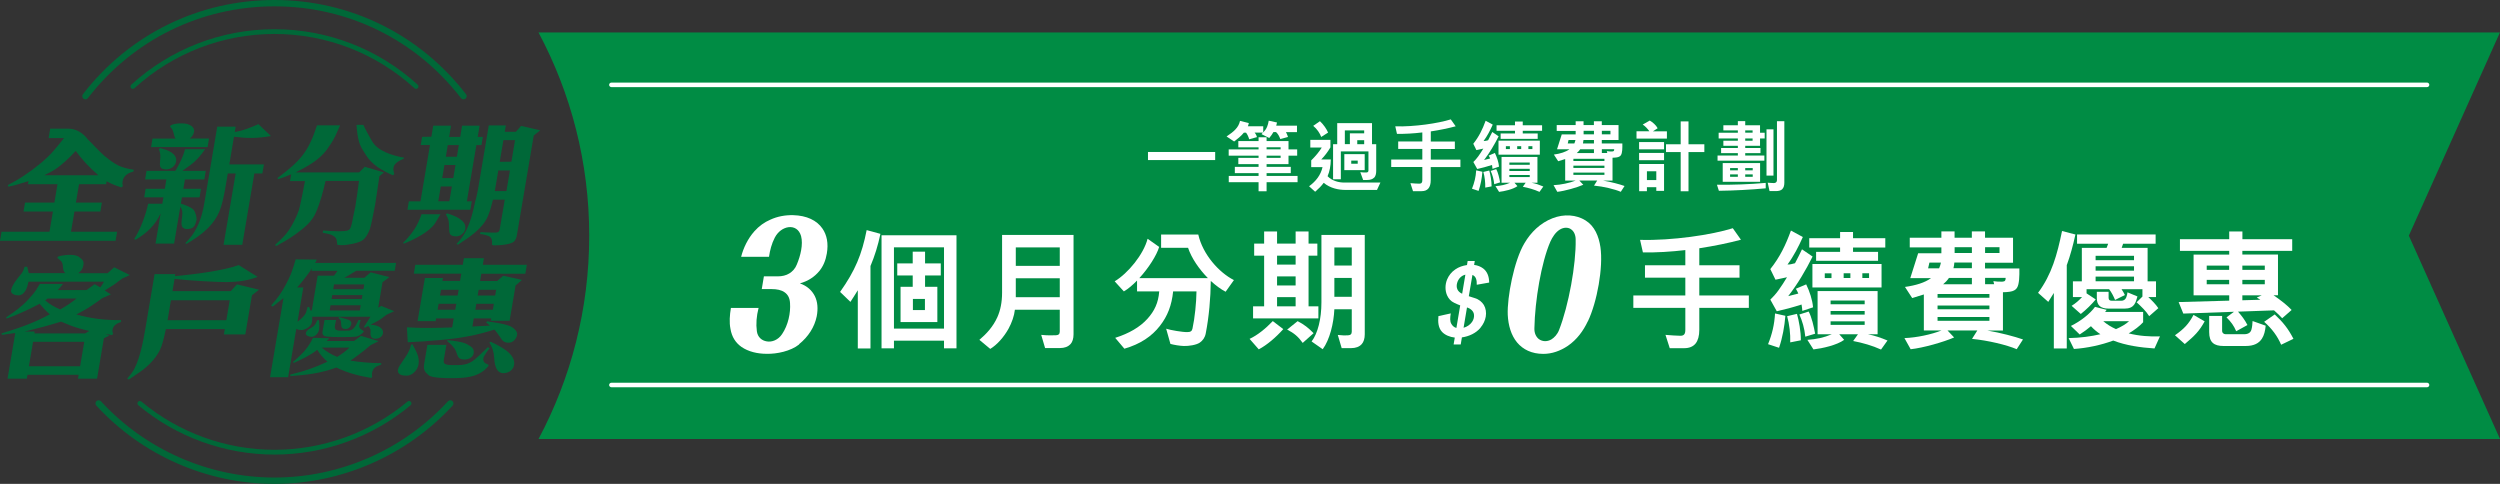 <?xml version="1.0" encoding="UTF-8"?><svg id="b" xmlns="http://www.w3.org/2000/svg" viewBox="0 0 386.57 74.82"><rect x="0" y="0" width="386.57" height="74.82" fill="#333333" stroke="none"/><defs><style>.d{fill:#006838;}.e{fill:#008c44;}.f{fill:#fff;}</style></defs><g id="c"><g><path class="e" d="M372.47,36.45l14.09-31.43H83.27c5,9.37,7.84,20.06,7.84,31.43s-2.84,22.06-7.84,31.43H386.57l-14.09-31.43Z"/><g><path class="f" d="M375.29,13.47H94.54c-.19,0-.35-.16-.35-.35s.16-.35,.35-.35H375.29c.19,0,.35,.16,.35,.35s-.16,.35-.35,.35Z"/><path class="f" d="M375.29,59.88H94.54c-.19,0-.35-.16-.35-.35s.16-.35,.35-.35H375.29c.19,0,.35,.16,.35,.35s-.16,.35-.35,.35Z"/></g><g><g><path class="f" d="M134.6,41.09v12.79h-1.96v-9c-.36,.58-.74,1.2-1.14,1.8l-1.6-1.54c2.33-3.29,3.37-5.79,4.11-9.56l2.13,.58c-.38,1.8-.88,3.41-1.52,4.93Zm11.37,12.77v-1.18h-7.74v1.18h-1.92v-17.48h11.59v17.48h-1.92Zm0-15.62h-7.74v12.57h7.74v-12.57Zm-2.93,4.35v1.76h1.9v5.45h-5.69v-5.45h1.88v-1.76h-2.39v-1.86h2.39v-1.82h1.91v1.82h2.43v1.86h-2.43Zm-.02,3.63h-1.86v1.72h1.86v-1.72Z"/><path class="f" d="M165.51,53.22c-.36,.4-.92,.6-1.62,.6h-2.29l-.6-2.04c.94,.1,1.7,.08,2.29,.06,.4-.02,.58-.2,.58-.58v-3.37h-6.94c-.1,.94-.46,1.98-1,2.97-.72,1.28-1.75,2.45-2.81,3.09l-1.68-1.4c1.08-.92,2.12-2.02,2.79-3.53,.46-1.04,.72-2.27,.72-3.77v-8.92h11.05v15.36c0,.66-.16,1.18-.48,1.54Zm-1.64-14.96h-6.8v2.85h6.8v-2.85Zm0,4.77h-6.8v2.93h6.8v-2.93Z"/><path class="f" d="M189.53,45.12c-.74-.38-1.54-.98-2.31-1.68-.02,2.63-.28,5.57-.78,8.12-.12,.64-.46,1.1-.92,1.42-.56,.38-1.72,.54-2.47,.52-.62-.02-1.48-.16-2.07-.32l-.66-2.35c.7,.22,2.53,.54,3.27,.52,.48,0,.72-.14,.8-.54,.36-1.64,.6-4.03,.62-5.75h-3.61c-.22,2.15-.86,3.81-2.03,5.31-1.26,1.64-3.07,2.85-5.51,3.55l-1.42-1.68c2.14-.68,3.83-1.66,4.99-2.95,1.08-1.2,1.68-2.45,1.82-4.23h-3.43v-1.68c-.68,.7-1.38,1.3-2.04,1.68l-1.42-1.56c2.07-1.24,4.47-4.17,5.09-6.58l1.79,1.26c-.38,1.3-1.64,3.27-3.07,4.83h10.61c-1.36-1.38-2.55-3.11-3.07-4.69h-4.17v-2.05h5.75c.7,3.09,3.21,5.88,5.51,7.04l-1.28,1.8Z"/><path class="f" d="M194.64,54.02l-1.42-1.62c1.24-.58,2.47-1.58,3.59-2.75l1.62,1.24c-1.14,1.28-2.51,2.45-3.79,3.13Zm-.88-4.79v-1.86h1.71v-7.84h-1.54v-1.86h1.54v-1.88h2v1.88h2.87v-1.88h2v1.88h1.36v1.86h-1.36v7.84h1.52v1.86h-10.11Zm6.58-9.7h-2.87v1.38h2.87v-1.38Zm0,3.21h-2.87v1.4h2.87v-1.4Zm0,3.21h-2.87v1.42h2.87v-1.42Zm1.1,7.08c-.7-.98-1.32-1.5-2.41-2.07l1.62-1.3c1.02,.52,1.66,1.04,2.47,1.86l-1.68,1.5Zm9.1,.2c-.36,.4-.92,.6-1.62,.6h-1.46l-.6-2.04c.94,.1,1,.08,1.58,.06,.4-.02,.58-.2,.58-.58v-3.45h-2.69c-.1,2.19-.72,4.71-1.8,6.18l-1.72-1.2c.96-1.24,1.52-3.51,1.52-6.04v-10.43h6.7v15.36c0,.66-.16,1.18-.48,1.54Zm-1.52-14.96h-2.69v2.79h2.69v-2.79Zm0,4.71h-2.69v2.91h2.69v-2.91Z"/><path class="f" d="M262.76,47.6v3.39c0,.96-.2,1.64-.56,2.11-.4,.5-1,.74-1.78,.74h-2.23l-.66-2.06c.64,.06,1.84,.14,2.31,.14,.58,0,.76-.3,.76-.92v-3.39h-8.04v-1.92h8.04v-2.75h-6.24v-1.92h6.24v-2.35c-2.23,.26-4.49,.4-6.56,.36l-.44-1.94c4.95,.14,11.11-.78,14.34-1.8l1.26,1.78c-1.87,.5-4.09,.96-6.44,1.32v2.63h6.22v1.92h-6.22v2.75h7.66v1.92h-7.66Z"/><path class="f" d="M275.1,53.78l-1.71-.56c.64-1.58,.98-3.05,1.08-4.75l1.6,.36c-.14,1.66-.44,3.37-.98,4.95Zm3.59-5.71c-.02-.3-.06-.64-.12-.98-1.38,.44-2.65,.78-3.83,1.04l-1-1.8c.4-.38,.84-.86,1.26-1.44,.44-.6,.88-1.3,1.32-2.02-.6,.12-1.18,.24-1.78,.38l-.8-1.64c1.48-1.86,2.37-3.71,3.19-5.96l1.84,1c-.66,1.48-1.4,2.93-2.37,4.25,.36,.02,.8-.1,1.16-.2,.42-.8,.8-1.54,1.08-2.15l1.64,1.12c-1.08,2.15-2.29,4.21-3.77,6.12,.44-.1,.98-.24,1.56-.4-.12-.28-.24-.52-.38-.74l1.6-.68c.54,1.12,.96,2.39,1.06,3.55l-1.68,.56Zm-1.87,4.87c.04-1.32-.12-2.77-.48-4.05l1.52-.36c.3,1.02,.62,2.77,.6,4.09l-1.64,.32Zm2.33-.88c-.12-1.28-.48-2.47-.92-3.43l1.44-.46c.46,.84,.8,2.33,1,3.43l-1.52,.46Zm11.71,1.99c-1.36-.62-2.85-1.04-4.31-1.32l.74-1.04h-2.89l.76,.86c-1.12,.82-3.37,1.32-4.75,1.48l-.94-1.48c1.4-.1,2.55-.34,3.77-.86h-2.19v-6.68h9.28v6.68h-1.48c1.02,.2,2,.54,3.01,.96l-1,1.4Zm-4.33-15.78v.68h3.87v1.38h-9.58v-1.38h3.71v-.68h-4.77v-1.44h4.77v-.96h2v.96h4.99v1.44h-4.99Zm-6.28,6.18v-3.63h10.69v3.63h-10.69Zm2.95-2.19h-1.04v.74h1.04v-.74Zm5.13,4.21h-5.27v.58h5.27v-.58Zm0,1.62h-5.27v.56h5.27v-.56Zm0,1.6h-5.27v.54h5.27v-.54Zm-2.21-7.44h-1.04v.74h1.04v-.74Zm2.89,0h-1.04v.74h1.04v-.74Z"/><path class="f" d="M311.85,54c-1.58-.68-4.47-1.36-6.92-1.6l.82-1.3h-4.61l1.02,1.08c-1.6,.7-4.79,1.62-6.72,1.82l-.96-1.72c1.94-.08,4.15-.56,5.73-1.18h-2.73v-5.57c-.6,.2-1.2,.38-1.8,.56l-1.12-1.72c1.68-.24,3.07-.66,4.03-1.36h-3.21l1.22-3.85h3.59v-.9h-4.89v-1.5h4.89v-.98h2.04v.98h2.67v-.98h2.04v.98h4.33v3.87h-4.33v.88h5.31c0,.64,.02,1.12-.04,1.72-.06,.52-.12,.96-.34,1.3-.2,.3-.54,.5-1.1,.58-.36,.04-.62,.08-1.06,.08v5.92h-2.41c2,.34,4.27,.94,5.51,1.38l-.98,1.52Zm-13.51-13.39l-.2,.88h1.7c.12-.28,.22-.56,.28-.88h-1.78Zm9.28,4.85h-8.02v.58h8.02v-.58Zm0,1.78h-8.02v.58h8.02v-.58Zm0,1.78h-8.02v.58h8.02v-.58Zm-2.71-6.04h-3.55c-.26,.38-.56,.7-.9,.98h4.45v-.98Zm0-2.39h-2.71c-.04,.32-.06,.6-.14,.88h2.85v-.88Zm0-2.37h-2.67v.9h2.67v-.9Zm4.27,0h-2.23v.9h2.23v-.9Zm-2.23,4.75v.98h1.4l-.12-.48c.5,.08,.9,.1,1.4,.08,.42-.02,.5-.2,.5-.58h-3.19Z"/><path class="f" d="M319.58,40.95v12.93h-2v-8.58c-.28,.46-.56,.92-.86,1.38l-1.58-1.4c2.12-2.85,2.95-5.89,3.71-9.56l2.07,.54c-.38,1.72-.8,3.27-1.32,4.69Zm13.57,12.93c-2.17-.14-4.43-.46-6.38-1.22-1.88,.7-4.03,1.16-6.08,1.3l-.82-1.68c1.82-.04,3.47-.26,4.91-.6-.54-.36-1.04-.78-1.46-1.24-.54,.46-1.12,.88-1.74,1.28l-1.36-1.32c1.52-.74,2.97-1.9,3.73-2.95l1.8,.46c-.08,.1-.16,.22-.24,.32h5.88v1.6c-.58,.62-1.34,1.2-2.23,1.72,1.56,.4,3.27,.52,4.83,.46l-.84,1.86Zm-.82-4.99c-.52-.82-1.16-1.42-1.95-2.15l.9-.88v-1.14h-3.23c.2,.3,.38,.6,.52,.9l-1.52,.76c-.24-.58-.54-1.16-.92-1.66h-3.49v.64l1.42,.94c-.64,.76-1.44,1.56-2.31,2.25l-1.42-1.26c.64-.4,1.14-.84,1.62-1.36h-1.42v-2.43h1.38v-5.17h3.83c.08-.22,.18-.44,.24-.64h-4.81v-1.44h12.15v1.44h-5.03c-.06,.22-.14,.42-.22,.64h4.01v5.17h1.3v2.43h-1.2c.56,.52,1.14,1.1,1.56,1.72l-1.42,1.24Zm-2.35-9.34h-5.94v.68h5.94v-.68Zm0,1.62h-5.94v.68h5.94v-.68Zm0,1.6h-5.94v.72h5.94v-.72Zm.02,4.35c-.3,.38-.74,.6-1.48,.6h-2.45c-.62,0-1.12-.12-1.44-.44-.26-.26-.4-.64-.4-1.18v-.98h1.82v.92c0,.3,.14,.46,.46,.46h1.5c.44,0,.66-.24,.78-.54,.1-.24,.14-.5,.18-.76l1.54,.64c-.14,.52-.28,.96-.52,1.28Zm-4.77,2.55c.56,.48,1.24,.9,1.96,1.22,.84-.36,1.54-.78,2.02-1.22h-3.99Z"/><path class="f" d="M337.83,53.2l-1.52-1.36c1.42-1,2.12-1.74,2.87-3.15l1.72,1c-.86,1.56-1.54,2.21-3.07,3.51Zm8.9-14.42v.58h5.51v6.3h-.68c1.06,.72,2.15,1.58,2.79,2.27l-1.46,1.28c-.28-.32-.72-.74-1.26-1.22l-5.57,.2c.6,.68,1.04,1.26,1.46,2.07l-1.74,.96c-.38-.88-.76-1.4-1.5-2.15l1.16-.86-7.84,.28-.72-1.78,7.82-.22v-.82h-5.51v-6.3h5.51v-.58h-7.62v-1.8h7.62v-1.2h2.04v1.2h7.7v1.8h-7.7Zm-2.04,2.29h-3.47v.66h3.47v-.66Zm0,2.21h-3.47v.68h3.47v-.68Zm5.07,9.08c-.46,.72-1.24,1.14-2.51,1.14h-3.45c-.7,0-1.26-.14-1.62-.46-.4-.34-.58-.9-.58-1.7v-2.49h2v2.29c0,.38,.3,.54,.54,.54h2.87c.66,0,1-.28,1.12-.7,.12-.42,.16-.92,.18-1.34l2.03,.72c-.08,.8-.24,1.48-.58,2Zm.44-11.29h-3.47v.66h3.47v-.66Zm0,2.21h-3.47v.68h3.47v-.68Zm-3.47,2.39v.76l2.79-.08c-.18-.12-.38-.24-.56-.34l.76-.34h-2.99Zm6,7.64c-.58-1.34-1.42-2.49-2.63-3.55l1.64-1.14c1.26,1.2,2.04,2.12,2.89,3.77l-1.91,.92Z"/></g><path class="f" d="M123.58,53.25c-1.33,1.07-3.49,1.49-5,1.46-1.49,0-2.87-.34-3.93-1.07-.88-.62-1.49-1.52-1.7-2.79-.2-1.01-.12-2.11,.07-3.24h4.28c-.33,1.27-.42,2.48-.27,3.6,.12,.93,.77,1.46,1.54,1.58,.79,.14,1.76-.22,2.36-1.13,.94-1.38,1.34-3.27,1.23-4.79-.04-.79-.34-1.32-.82-1.66-.5-.37-1.21-.51-2.03-.51h-1.52l.33-1.97h2.17c.65,0,1.26-.14,1.76-.45,.5-.31,.92-.76,1.16-1.38,.57-1.35,1-3.1,.66-4.39-.3-1.07-1.1-1.49-1.96-1.38-.78,.11-1.6,.65-2.1,1.6-.49,.93-.76,2-.9,2.98h-4.31c.35-1.38,1.04-2.81,2.04-3.94,.73-.82,1.56-1.41,2.47-1.8,1.1-.51,2.32-.73,3.55-.7,2.07,.06,3.64,.79,4.52,2.08,.68,.99,.94,2.28,.67,3.86-.18,1.07-.56,1.97-1.16,2.7-.74,.9-1.73,1.55-3,1.91,1.12,.39,1.87,1.1,2.31,1.97,.44,.9,.51,1.97,.29,3.12-.34,1.66-1.29,3.15-2.73,4.31Z"/><g><path class="f" d="M228.93,50.68c-.69,.83-1.78,1.34-2.88,1.49l-.18,1.09h-1.1l.18-1.06c-.78-.09-1.5-.39-1.96-.87-.6-.64-.66-1.53-.57-2.45l1.91-.42c-.11,.64-.15,1.22,.09,1.62,.18,.31,.42,.53,.78,.63l.59-3.49c-.29-.1-.57-.23-.91-.39-.54-.24-.9-.67-1.12-1.16-.32-.74-.33-1.63,0-2.45,.25-.6,.67-1.16,1.28-1.57,.52-.36,1.14-.57,1.8-.67l.1-.62h1.1l-.1,.6c.54,.07,1.01,.26,1.39,.54,.61,.46,.93,1.2,.94,2.19l-1.92,.34c.02-.7-.1-1.29-.67-1.52l-.56,3.29c.3,.1,.6,.2,.91,.29,.65,.19,1.12,.59,1.42,1.07,.3,.52,.4,1.16,.29,1.8-.1,.6-.39,1.2-.81,1.7Zm-2.34-8.21c-.68,.16-1.12,.7-1.28,1.3-.17,.63-.02,1.3,.78,1.65l.5-2.95Zm.25,5.06l-.53,3.15c.51-.13,1.01-.46,1.31-.9,.25-.36,.36-.79,.29-1.2-.08-.44-.44-.84-1.07-1.04Z"/><path class="f" d="M245.52,49.68c-.7,1.49-1.69,2.84-3.09,3.8-1.18,.79-2.46,1.24-3.79,1.24-1.8,0-3.15-.68-4.06-1.77-.91-1.1-1.36-2.62-1.44-4.28-.11-2.67,.96-8.36,2.58-11.06,.99-1.69,2.44-3.12,4.34-3.86,1.78-.7,3.7-.56,5.12,.34,1.4,.87,2.04,2.45,2.29,4.11,.46,3.12-.51,8.5-1.94,11.49Zm-2.65-14.27c-.41-.25-1.05-.31-1.71,.11-.63,.39-1.12,1.15-1.44,1.86-1.39,3.21-2.38,9.09-2.46,13.37-.03,.82,.3,1.38,.7,1.69,.55,.39,1.25,.42,1.9,.06,.47-.28,.95-.79,1.21-1.46,1.48-3.77,2.65-10.16,2.57-14.02,0-.68-.28-1.32-.77-1.6Z"/></g></g><g><g><path class="d" d="M42.44,74.82c-10.44,0-20.48-4.41-27.55-12.11-.18-.2-.17-.51,.03-.69,.2-.18,.51-.17,.69,.03,6.88,7.49,16.66,11.79,26.83,11.79s19.94-4.3,26.83-11.79c.18-.2,.49-.21,.69-.03,.2,.18,.21,.49,.03,.69-7.07,7.69-17.11,12.11-27.55,12.11Z"/><path class="d" d="M13.21,15.36c-.1,0-.21-.03-.3-.1-.21-.17-.25-.47-.09-.69C19.97,5.31,30.77,0,42.44,0s22.47,5.31,29.62,14.57c.17,.21,.13,.52-.09,.69-.21,.17-.52,.13-.69-.09C64.32,6.15,53.81,.98,42.44,.98S20.56,6.15,13.59,15.17c-.1,.12-.24,.19-.39,.19Z"/></g><g><path class="d" d="M42.44,70.29c-7.68,0-15.16-2.71-21.05-7.63-.16-.13-.18-.36-.05-.52,.13-.16,.36-.18,.52-.05,5.76,4.81,13.07,7.46,20.58,7.46s14.82-2.65,20.58-7.46c.16-.13,.39-.11,.52,.05,.13,.16,.11,.39-.05,.52-5.89,4.92-13.37,7.63-21.05,7.63Z"/><path class="d" d="M64.34,13.74c-.09,0-.18-.03-.25-.1-5.93-5.41-13.62-8.39-21.65-8.39s-15.72,2.98-21.65,8.39c-.15,.14-.38,.13-.52-.02-.14-.15-.12-.38,.02-.52,6.07-5.53,13.93-8.58,22.15-8.58s16.08,3.05,22.15,8.58c.15,.14,.16,.37,.02,.52-.07,.08-.17,.12-.27,.12Z"/></g><g><g><path class="d" d="M7.71,48.6c-.6-.5-1.08-1.03-1.58-1.63-1.65,.87-3.34,1.65-5.08,2.29l-.11-.19c1.14-.74,2.48-1.69,3.42-2.75,.41-.48,.96-1.03,1.27-1.55l.52-.87h3.6c-.26,.33-.54,.64-.82,.95h4.46l1.25-.91,.87,.5c.21-.29,.41-.58,.58-.89H4.41c-.06,.25-.12,.5-.19,.74-.24,.81-.75,1.38-1.35,1.38-.48,0-1.25-.17-1.15-.79,.14-.83,.99-1.84,1.54-2.5,.31-.37,.38-.66,.54-1.12l.4-.02c.09,.33,.18,.66,.25,.99h5.64c-.51-.52-.24-1.03-.49-1.63-.1-.25-.56-.58-.76-.74l.22-.23c1.16-.27,2.65-.39,3.27,.19,.36,.31,.68,.48,.57,1.14-.12,.68-.27,.85-.8,1.28h4.55l1-.91,2.42,1.2c-.38,.19-.78,.35-1.17,.54-.16,.08-.88,.66-1.11,.83-.51,.35-1.07,.68-1.6,1.01l.95,.62c-.4,.17-.78,.31-1.16,.5-.22,.08-.6,.39-.81,.54-.66,.45-1.31,.93-1.98,1.3l-1.39,.76c2.23,.62,4.52,.91,6.94,.87l-.05,.29c-.59,.19-1.18,.52-1.29,1.18-.04,.23,0,.45,.08,.64l-.16,.21-1.06-.21,.64,.27-.84,.43-1.05,6.24h-2.95l.1-.6H4.25l-.1,.6H1.17l1.19-7.06c-.68,.1-1.35,.19-2.05,.29l-.09-.23c2.57-.76,5.09-1.63,7.48-2.95Zm-2.35,2.66l-.05,.29h7.87l.62-.37c-1.03-.25-2.1-.52-3.05-.91l-1.31-.54c-1.98,.62-3.61,1.05-5.61,1.53h1.53Zm7.03,5.37l.64-3.78H5.11l-.64,3.78h7.91Zm-5.03-10.47l-.38,.29c.69,.58,1.47,1.05,2.32,1.4,1.02-.56,1.61-.97,2.54-1.69H7.36Z"/><path class="d" d="M38.96,45.64l-1.03,6.07h-3.31l.14-.83h-9.11c-.19,.87-.38,1.76-.67,2.62-.51,1.57-1.99,3.1-3.39,4.05l-1.68,1.14-.24-.15c.25-.27,.47-.56,.7-.87,1.15-1.53,1.79-4.96,2.09-6.75l1.44-8.53h3.2l-.05,.31c2.81-.25,7.52-.85,9.86-1.71l2.92,1.82c-1.39,.56-3,.78-4.68,.81-1.29,.02-6.02-.23-8.16-.5l-.32,1.9h9.01l.96-1.05,3.41,.83-1.09,.85Zm-3.44,.79h-9.09l-.52,3.08h9.09l.52-3.08Z"/><path class="d" d="M48.72,40.66h12.52l-.2,1.2h-5.95c-.6,.39-1.22,.74-1.86,1.1h3.1l.99-.85,2.89,.74-1.06,.78-.67,3.95,.48-.27,1.99,.81c-.36,.17-.71,.31-1.05,.48-.16,.06-.76,.56-.97,.7-.51,.35-1.1,.62-1.64,.91,1.07,.04,2.07,.48,1.92,1.36-.09,.52-.69,.81-1.15,.81-.83,0-.79-.58-.76-1.22,.02-.35-.18-.54-.37-.76l-.5,.27-.17-.1c.36-.54,.69-1.05,1.03-1.59h-9.01c.02,.27,0,.58-.04,.85-.11,.64-1.05,1.2-1.65,1.2-.29,0-.55-.06-.78-.17l-1.26,7.46h-2.79l2.07-12.23c-.57,.43-1.12,.89-1.67,1.32l-.24-.19c.96-1.03,1.67-2.05,2.31-3.28,.3-.58,.62-1.2,.84-1.82,.26-.66,.45-1.34,.65-2.02l3.26,.04c-.05,.17-.17,.37-.28,.54Zm1.94,15.29c-.7-.62-1.1-1.07-1.61-1.86-1.14,.91-2.33,1.42-3.63,2.04l-.1-.17c1.38-1.2,2.29-2.07,3.07-3.72l2.53,.06c-.13,.14-.28,.29-.42,.43h4.24l1.08-.79,2.71,.81c-.41,.21-.81,.39-1.2,.6-.02,.02-.77,.64-.89,.74-.74,.58-1.48,1.16-2.27,1.67,1.57,.25,3.16,.39,4.79,.39l-.02,.23c-.68,.21-1.28,.48-1.41,1.26-.04,.23-.01,.45,.01,.66l-.15,.14c-1.87-.31-3.73-.79-5.37-1.61-2.53,.91-4.57,1.14-7.12,1.32l-.02-.23c2.13-.5,3.73-1.05,5.77-2Zm-3.29-7.77l.18-.7,.25-.02c.07,.19,.14,.39,.22,.56h.19l.91-5.39h2.52c.21-.25,.39-.5,.54-.76h-3.99l.06-.37c-.76,1.09-1.43,1.96-2.3,2.95h.95l-.9,5.31c.45-.35,1.22-.99,1.36-1.57Zm1.96,1.34c.04,.48,.08,.97,0,1.47-.09,.56-.62,1.09-1.18,1.09-.35,0-.92-.17-.85-.58,.09-.52,.83-.74,1.22-1.09,.27-.25,.39-.58,.55-.91l.27,.02Zm2.82,5.66c.69-.43,1.28-.85,1.89-1.43h-4.3c.69,.58,1.53,1.1,2.4,1.43Zm-.19-5.7c-.18,1.05-.51,1.65,.65,1.65h.81c.21,0,.72,0,.91-.1,.57-.29,.86-1.05,1.11-1.55l.33,.02c-.07,.27-.17,.54-.22,.81-.11,.64,.72,.74,.69,.95-.01,.08-.16,.23-.23,.29-.22,.19-.47,.35-.76,.45-.44,.14-1.94,.12-2.48,.12-.7,0-1.41,0-2.1-.06-.49-.04-.9-.21-.8-.76l.31-1.82h1.8Zm3.68-1.47l.14-.81h-4.67l-.14,.81h4.67Zm.4-2.38h-4.67l-.1,.6h4.67l.1-.6Zm-4.39-1.65l-.12,.74h4.67l.12-.74h-4.67Zm.8,5.06c.47,.12,.95,.25,1.42,.41,.29,.1,.51,.29,.45,.64-.08,.45-.42,.78-.88,.78-1.07,0-.44-1.05-.88-1.49l-.23-.23,.12-.12Z"/><path class="d" d="M64.7,56.4c-.14,.83-.95,1.69-1.82,1.69-.64,0-1.49-.12-1.34-.97,.11-.66,1.57-2.17,1.9-3.39l.12-.43,.22-.06c.51,1.01,1.15,1.88,.93,3.16Zm-.47-15.45h7.33l.17-1.03h3.1l-.17,1.03h6.8l-.23,1.38h-6.8l-.19,1.12h2.64l.94-.81,2.89,.64-.99,.87-.92,5.45h-2.89l.06-.37h-2.71l-.21,1.26c.9-.04,1.82-.1,2.71-.14l-.6-.5,.19-.17c.94,.17,3.2,.41,3.91,.97,.33,.25,.78,.62,.7,1.12-.11,.66-.66,1.22-1.28,1.22-.31,0-.63-.04-.87-.25-.2-.17-.36-.43-.51-.66-.26-.39-.53-.76-.84-1.12-1.29,.41-2.59,.76-3.91,1.01-1.54,.31-3.1,.48-4.63,.62-1.64,.15-3.25,.27-4.87,.33l-.13-2.31c1.1,.08,2.23,.1,3.37,.1,1.2,0,2.4-.04,3.63-.08l.24-1.4h-2.73l-.07,.43h-2.79l1.13-6.67h2.79l-.08,.45h2.73l.19-1.12h-7.34l.23-1.38Zm11.46,12.89c-.21,.29-.88,1.16-.94,1.51-.17,1.01,.85,.87,.8,1.16-.01,.08-.11,.19-.19,.27-1.48,1.67-3.76,1.69-5.62,1.69-.74,0-2.91,0-3.46-.45-.65-.56-.84-.89-.68-1.82l.49-2.87h2.93l-.37,2.17c-.03,.17-.08,.5,.02,.64,.21,.35,1.15,.31,1.56,.31,.99,0,1.79,.04,2.76-.56,.65-.41,1.87-1.65,2.46-2.21l.24,.17Zm-5.29-5.95l.15-.91h-2.73l-.15,.91h2.73Zm.37-2.19l.15-.89h-2.73l-.15,.89h2.73Zm-1.52,6.9c.83,.08,2.35,.25,3.03,.66,.56,.33,1.1,.6,.96,1.38-.11,.66-.84,.95-1.4,.95-.99,0-1.02-.43-1.32-1.24-.23-.62-.89-1.22-1.4-1.63l.12-.12Zm4.4-5.62l-.15,.91h2.71l.15-.91h-2.71Zm3.07-2.17h-2.71l-.15,.89h2.71l.15-.89Zm-.82,8.04c1.3,.64,3.89,1.8,3.59,3.59-.11,.66-.67,1.14-1.37,1.24-.6,.1-1.14-.12-1.43-.85-.22-.54-.26-1.18-.28-1.53-.06-.97-.28-1.55-.74-2.35l.22-.1Z"/></g><g><path class="d" d="M20.63,26.54c-1.26,.23-1.91,1.18-1.64,2.25l-.22,.19c-.88-.29-1.6-.56-2.28-.95l-.08,.45h-4.19l-.48,2.85h4.01l-.23,1.38h-4.01l-.53,3.12h7.13l-.24,1.4H0l.24-1.4H7.65l.53-3.12H3.64l.23-1.38h4.54l.48-2.85H4.33l.08-.48c-1.07,.33-2.05,.66-3.12,.87l-.08-.25c.88-.45,1.75-.95,2.57-1.51,1.46-.97,3.44-2.5,4.58-3.88,.57-.7,.95-1.1,1.54-1.88h-2.38l.24-1.45h2.85c1.03,0,2.14,.54,3,1.69,.5,.43,1.71,1.84,2.69,2.64,1.56,1.26,2.35,1.71,4.39,2.02l-.07,.27Zm-5.51,.48c-1.47-1.3-2.31-2.21-3.41-3.68-.86,.95-2.22,2.25-3.28,2.91-.51,.31-1.05,.6-1.61,.85H15.21l-.09-.08Z"/><path class="d" d="M20.98,37.07l-.23-.12c.96-1.43,1.83-3.86,2.16-5.45h2.19l.17-.99h-2.97l.22-1.32h2.97l.24-1.45h-3.29l.22-1.32h4.46c.64-1.09,1.19-2.17,1.5-3.35h3.1c-1.17,1.65-1.84,2.19-3.52,3.35h3.62l-.22,1.32h-3l-.25,1.45h2.73l-.22,1.32h-2.73l-.16,.97c.64,.23,1.8,.6,2.08,1.12,.14,.27,.45,1.01,.32,1.53-.21,.76-.39,1.24-1.35,1.28-1.56,.08-.71-1.67-.83-2.67-.03-.29-.17-.56-.3-.81l-.97,5.74h-2.87l.79-4.67c-.84,1.82-2.12,3.04-3.87,4.07Zm2.6-15.64h3.57c-.27-.37-.25-.83-.43-1.24-.07-.23-.27-.45-.43-.62l.12-.19c.46-.27,1.64-.41,2.51-.21,.71,.19,1.18,.62,1.08,1.2-.07,.43-.29,.76-.65,1.05h2.97l-.22,1.32h-8.74l.22-1.32Zm1.13,1.47c1.18,.25,2.73,.83,2.52,2.09-.13,.74-.84,1.2-1.52,1.2-1.12,0-1.02-.58-.94-1.51,.07-.64,.02-1.07-.2-1.61l.15-.17Zm4.94,13.57c1.26-1.74,1.7-3.55,2.02-5.5l1.92-11.38h2.85l-.14,.83c1.32-.23,2.38-.66,3.66-1.22l1.94,1.84c-1.02,.17-2.05,.29-3.07,.29-.89,0-1.78-.08-2.65-.19l-.72,4.28h5.35l-.24,1.4h-1.24l-1.87,11.03h-2.89l1.87-11.03h-1.22c-.29,1.69-.52,3.45-1.03,5.12-.81,2.71-2.95,4.36-5.33,5.76l-.21-.1c.35-.37,.7-.74,1-1.14Z"/><path class="d" d="M51.83,21.06c-.35,.72-.8,1.4-1.28,2.07-1.25,1.67-3.05,2.62-4.85,3.53h9.83l.87-.87,2.97,.87-.7,.58c-.24,1.43-.4,2.87-.65,4.32-.12,.72-.29,1.45-.43,2.17-.23,1.14-.37,2.07-1.14,3.06-.42,.54-1.25,.76-1.84,.89-.58,.12-1.17,.23-1.75,.23-.14,0-.64-.02-.71-.08-.05-.06,0-.66-.19-.97-.43-.64-1.32-.72-2.06-.87l.06-.35c.8,.06,1.59,.12,2.4,.12,.31,0,1.26,0,1.54-.19,.23-.12,.3-.33,.38-.56,.17-.52,.25-1.09,.36-1.63,.08-.48,.23-.97,.31-1.47,.22-1.3,.38-2.6,.56-3.93h-5.17c-.39,1.67-.81,3.31-1.51,4.92-.3,.66-.71,1.24-1.23,1.76-.62,.6-1.28,1.12-1.97,1.61-.92,.66-1.9,1.22-2.88,1.76l-.24-.14c.46-.41,.9-.83,1.33-1.28,.62-.62,1.13-1.45,1.53-2.21,.42-.81,.82-1.65,1-2.5,.3-1.3,.54-2.6,.79-3.9h-2.31l.18-1.05c-.67,.29-1.35,.54-2.05,.76l-.07-.19c3.57-2.66,4.77-4.03,6.11-8.14h3.57c-.26,.56-.5,1.11-.76,1.69Zm4.36-1.74c.39,.85,.87,1.69,1.33,2.5,.89,1.57,3.18,2.23,4.94,2.56l-.02,.14c-.61,.29-1.48,.68-1.6,1.4-.06,.33,.05,.7,.12,1.01l-.21,.17c-1.62-.7-3.22-1.61-4.15-3.1-.34-.54-.71-1.07-.94-1.67-.36-.93-.45-1.98-.54-3.02h1.08Z"/><path class="d" d="M67.28,34.51c-.87,1.36-3.35,2.58-4.83,3.16l-.12-.12c1.39-1.38,2.24-2.62,2.85-4.42h2.93c-.26,.45-.55,.93-.83,1.38Zm-2.26-3.39l1.47-8.7h-1.43l.21-1.26,1.43-.02,.29-1.71h2.75l-.29,1.74h1.71l.29-1.74h2.71l-.29,1.74h.79l-.21,1.26h-.79l-1.47,8.7h.76l-.22,1.3h-9.73l.22-1.3h1.8Zm4.85-2.29h-1.71l-.39,2.29h1.71l.39-2.29Zm.22-1.3l.34-2.02h-1.71l-.34,2.02h1.71Zm.56-3.3l.3-1.8h-1.71l-.3,1.8h1.71Zm-1.52,8.76c.96,.29,3.05,1.01,2.82,2.38-.12,.68-.78,1.18-1.44,1.18-.33,0-.77-.08-.93-.37-.24-.52-.06-1.57-.26-2.23-.1-.29-.21-.56-.38-.81l.19-.14Zm4.45-2.13c.11-.52,.24-1.05,.33-1.57l1.67-9.9h2.64l-.17,.99h1.71l.81-.91,2.96,.68-1,.81-2.61,15.43c-.05,.29-.16,.6-.35,.85-.43,.62-2.49,.7-3.16,.7-.08,0-.25-.02-.3-.08-.09-.1,.11-.74-.24-1.14-.33-.35-1.14-.48-1.65-.54l.09-.29c.69,.04,1.39,.08,2.09,.08,.35,0,.78,.02,.86-.45l.79-4.65h-1.82c-.21,.85-.43,1.69-.78,2.54-.86,2-2.86,3.24-4.63,4.42l-.23-.12c1.94-1.94,2.43-4.48,2.96-6.86Zm2.93-1.32h1.8l.54-3.18h-1.8l-.54,3.18Zm2.57-4.54l.56-3.33h-1.8l-.57,3.35,1.8-.02Z"/></g></g></g><g><path class="f" d="M177.51,24.75v-1.25h10.39v1.25h-10.39Z"/><path class="f" d="M198.84,20.42c.13,.23,.24,.5,.32,.76l-1.19,.32c-.17-.46-.35-.79-.66-1.08h-.4c-.18,.31-.38,.61-.65,.92l-1.2-.6c.08-.08,.16-.16,.23-.24h-1.3c.16,.17,.29,.4,.37,.7l-1.2,.34c-.12-.43-.29-.77-.49-1.03h-.33c-.42,.52-.97,.96-1.51,1.37l-1.17-.78c.56-.37,1.03-.72,1.38-1.1,.36-.38,.59-.8,.7-1.31l1.36,.34c-.04,.17-.08,.34-.14,.49h2.37v.97c.26-.29,.46-.55,.6-.89,.11-.26,.19-.58,.25-.94l1.28,.28c-.04,.17-.07,.34-.12,.49h3.21v1h-1.71Zm-2.99,7.75v1.4h-1.24v-1.4h-4.61v-.97h4.61v-.43h-3.67v-.97h3.67v-.42h-3.13v-.97h3.13v-.34h-4.62v-.97h4.62v-.32h-3.13v-.97h3.13v-.58h1.24v.58h3.39v1.29h1.34v.97h-1.34v1.31h-3.39v.42h3.74v.97h-3.74v.43h4.79v.97h-4.79Zm2.17-5.4h-2.17v.32h2.17v-.32Zm0,1.3h-2.17v.34h2.17v-.34Z"/><path class="f" d="M212.91,29.37h-4.82c-1.13,0-2.39-.26-3.41-1.1-.33,.46-.78,.91-1.32,1.38l-.94-.85c1.06-.78,1.8-1.72,2.08-2.96h-1.75v-1.04c.67-.65,1.27-1.38,1.63-1.99h-1.77v-1.18h3.11v1.16c-.41,.7-.9,1.34-1.42,1.87h1.48c-.02,1.02-.18,1.84-.5,2.59,.72,.74,1.75,.98,2.59,.98h5.58l-.53,1.14Zm-8.61-8.18c-.2-.58-.66-1.26-1.24-1.73l1.04-.72c.53,.48,1.03,1.21,1.26,1.76l-1.07,.68Zm8.18,6.27c-.23,.25-.6,.37-1.1,.37h-.6l-.44-1.21c.31,.04,.62,.06,.94,.05,.19,0,.32-.11,.32-.3v-2.96h-4.27v4.31h-1.2v-5.42h.64v-3.26h5.38v3.26h.65v4.11c0,.48-.1,.83-.31,1.06Zm-4.61-1.15v-2.48h3.15v2.48h-3.15Zm3.07-6.15h-2.99v2.13h.78v-1.67h2.21v-.47Zm-1,4.67h-1v.49h1v-.49Zm1-3.15h-1.07v.62h1.07v-.62Z"/><path class="f" d="M221.23,25.83v2.03c0,.58-.12,.98-.34,1.26-.24,.3-.6,.44-1.07,.44h-1.33l-.4-1.24c.38,.04,1.1,.08,1.38,.08,.35,0,.46-.18,.46-.55v-2.03h-4.81v-1.15h4.81v-1.64h-3.73v-1.15h3.73v-1.4c-1.33,.16-2.69,.24-3.92,.22l-.26-1.16c2.96,.08,6.64-.47,8.58-1.08l.76,1.07c-1.12,.3-2.45,.58-3.85,.79v1.57h3.72v1.15h-3.72v1.64h4.58v1.15h-4.58Z"/><path class="f" d="M228.63,29.52l-1.02-.34c.38-.95,.59-1.82,.65-2.84l.96,.22c-.08,1-.26,2.01-.59,2.96Zm2.15-3.42c-.01-.18-.04-.38-.07-.59-.83,.26-1.58,.47-2.29,.62l-.6-1.08c.24-.23,.5-.52,.75-.86,.26-.36,.53-.78,.79-1.21-.36,.07-.71,.14-1.07,.23l-.48-.98c.89-1.12,1.42-2.22,1.91-3.56l1.1,.6c-.4,.89-.84,1.75-1.42,2.54,.22,.01,.48-.06,.7-.12,.25-.48,.48-.92,.65-1.28l.98,.67c-.65,1.28-1.37,2.52-2.25,3.66,.26-.06,.59-.14,.94-.24-.07-.17-.14-.31-.23-.44l.96-.41c.32,.67,.58,1.43,.64,2.12l-1.01,.34Zm-1.12,2.91c.02-.79-.07-1.65-.29-2.42l.91-.22c.18,.61,.37,1.65,.36,2.45l-.98,.19Zm1.39-.53c-.07-.77-.29-1.48-.55-2.05l.86-.28c.28,.5,.48,1.39,.6,2.05l-.91,.28Zm7,1.19c-.82-.37-1.7-.62-2.58-.79l.44-.62h-1.73l.46,.52c-.67,.49-2.01,.79-2.84,.89l-.56-.89c.84-.06,1.52-.2,2.25-.52h-1.31v-3.99h5.55v3.99h-.89c.61,.12,1.2,.32,1.8,.58l-.6,.84Zm-2.59-9.44v.41h2.31v.83h-5.73v-.83h2.22v-.41h-2.85v-.86h2.85v-.58h1.2v.58h2.99v.86h-2.99Zm-3.75,3.69v-2.17h6.39v2.17h-6.39Zm1.76-1.31h-.62v.44h.62v-.44Zm3.07,2.52h-3.15v.35h3.15v-.35Zm0,.97h-3.15v.34h3.15v-.34Zm0,.96h-3.15v.32h3.15v-.32Zm-1.32-4.45h-.62v.44h.62v-.44Zm1.73,0h-.62v.44h.62v-.44Z"/><path class="f" d="M250.62,29.66c-.95-.41-2.67-.82-4.14-.96l.49-.78h-2.76l.61,.65c-.96,.42-2.87,.97-4.02,1.09l-.58-1.03c1.16-.05,2.48-.34,3.43-.71h-1.63v-3.33c-.36,.12-.72,.23-1.08,.34l-.67-1.03c1.01-.14,1.83-.4,2.41-.82h-1.92l.73-2.3h2.15v-.54h-2.93v-.9h2.93v-.59h1.22v.59h1.6v-.59h1.22v.59h2.59v2.31h-2.59v.53h3.18c0,.38,.01,.67-.02,1.03-.04,.31-.07,.58-.2,.78-.12,.18-.32,.3-.66,.35-.22,.02-.37,.05-.64,.05v3.54h-1.44c1.2,.2,2.55,.56,3.3,.83l-.59,.91Zm-8.08-8.01l-.12,.53h1.02c.07-.17,.13-.34,.17-.53h-1.07Zm5.55,2.9h-4.8v.35h4.8v-.35Zm0,1.07h-4.8v.35h4.8v-.35Zm0,1.07h-4.8v.35h4.8v-.35Zm-1.62-3.61h-2.12c-.16,.23-.34,.42-.54,.59h2.66v-.59Zm0-1.43h-1.62c-.02,.19-.04,.36-.08,.53h1.7v-.53Zm0-1.42h-1.6v.54h1.6v-.54Zm2.55,0h-1.33v.54h1.33v-.54Zm-1.33,2.84v.59h.84l-.07-.29c.3,.05,.54,.06,.84,.05,.25-.01,.3-.12,.3-.35h-1.91Z"/><path class="f" d="M253.05,21.42v-1.12h1.99c-.26-.37-.64-.79-1.03-1.04l1.09-.62c.42,.24,.97,.7,1.22,1.19l-.74,.48h2.17v1.12h-4.7Zm.4,1.67v-1.12h3.86v1.12h-3.86Zm0,1.68v-1.12h3.86v1.12h-3.86Zm2.66,4.74v-.56h-1.45v.62h-1.2v-4.21h3.85v4.15h-1.2Zm0-3.03h-1.45v1.36h1.45v-1.36Zm4.98-2.97v6.07h-1.21v-6.07h-2.27v-1.2h2.27v-3.54h1.21v3.54h2.45v1.2h-2.45Z"/><path class="f" d="M265.79,29.51l-.3-.94c2.52,.02,5.04-.07,7.54-.29v.84c-2.41,.22-4.82,.35-7.24,.38Zm6.36-8.1v1.14h-2.29v.34h2.36v.79h-2.36v.37h2.96v.79h-7.24v-.79h3.14v-.37h-2.59v-.79h2.59v-.34h-2.24v-.79h2.24v-.35h-2.97v-.89h2.97v-.36h-2.24v-.79h2.24v-.64h1.14v.64h2.29v1.15h.72v.89h-.72Zm-5.77,6.7v-2.89h5.78v2.89h-5.78Zm2.34-2.12h-1.2v.35h1.2v-.35Zm0,.98h-1.2v.37h1.2v-.37Zm2.28-6.81h-1.14v.36h1.14v-.36Zm0,1.25h-1.14v.35h1.14v-.35Zm.02,4.58h-1.16v.35h1.16v-.35Zm0,.98h-1.16v.37h1.16v-.37Zm2.13,.18v-7.15h1.08v7.15h-1.08Zm2.45,2.09c-.22,.22-.55,.31-1.01,.31h-.97l-.28-1.3c.24,.02,.68,.06,.96,.06s.47-.17,.47-.46v-9.11h1.14v9.51c0,.46-.11,.78-.31,.98Z"/></g></g></g></svg>
